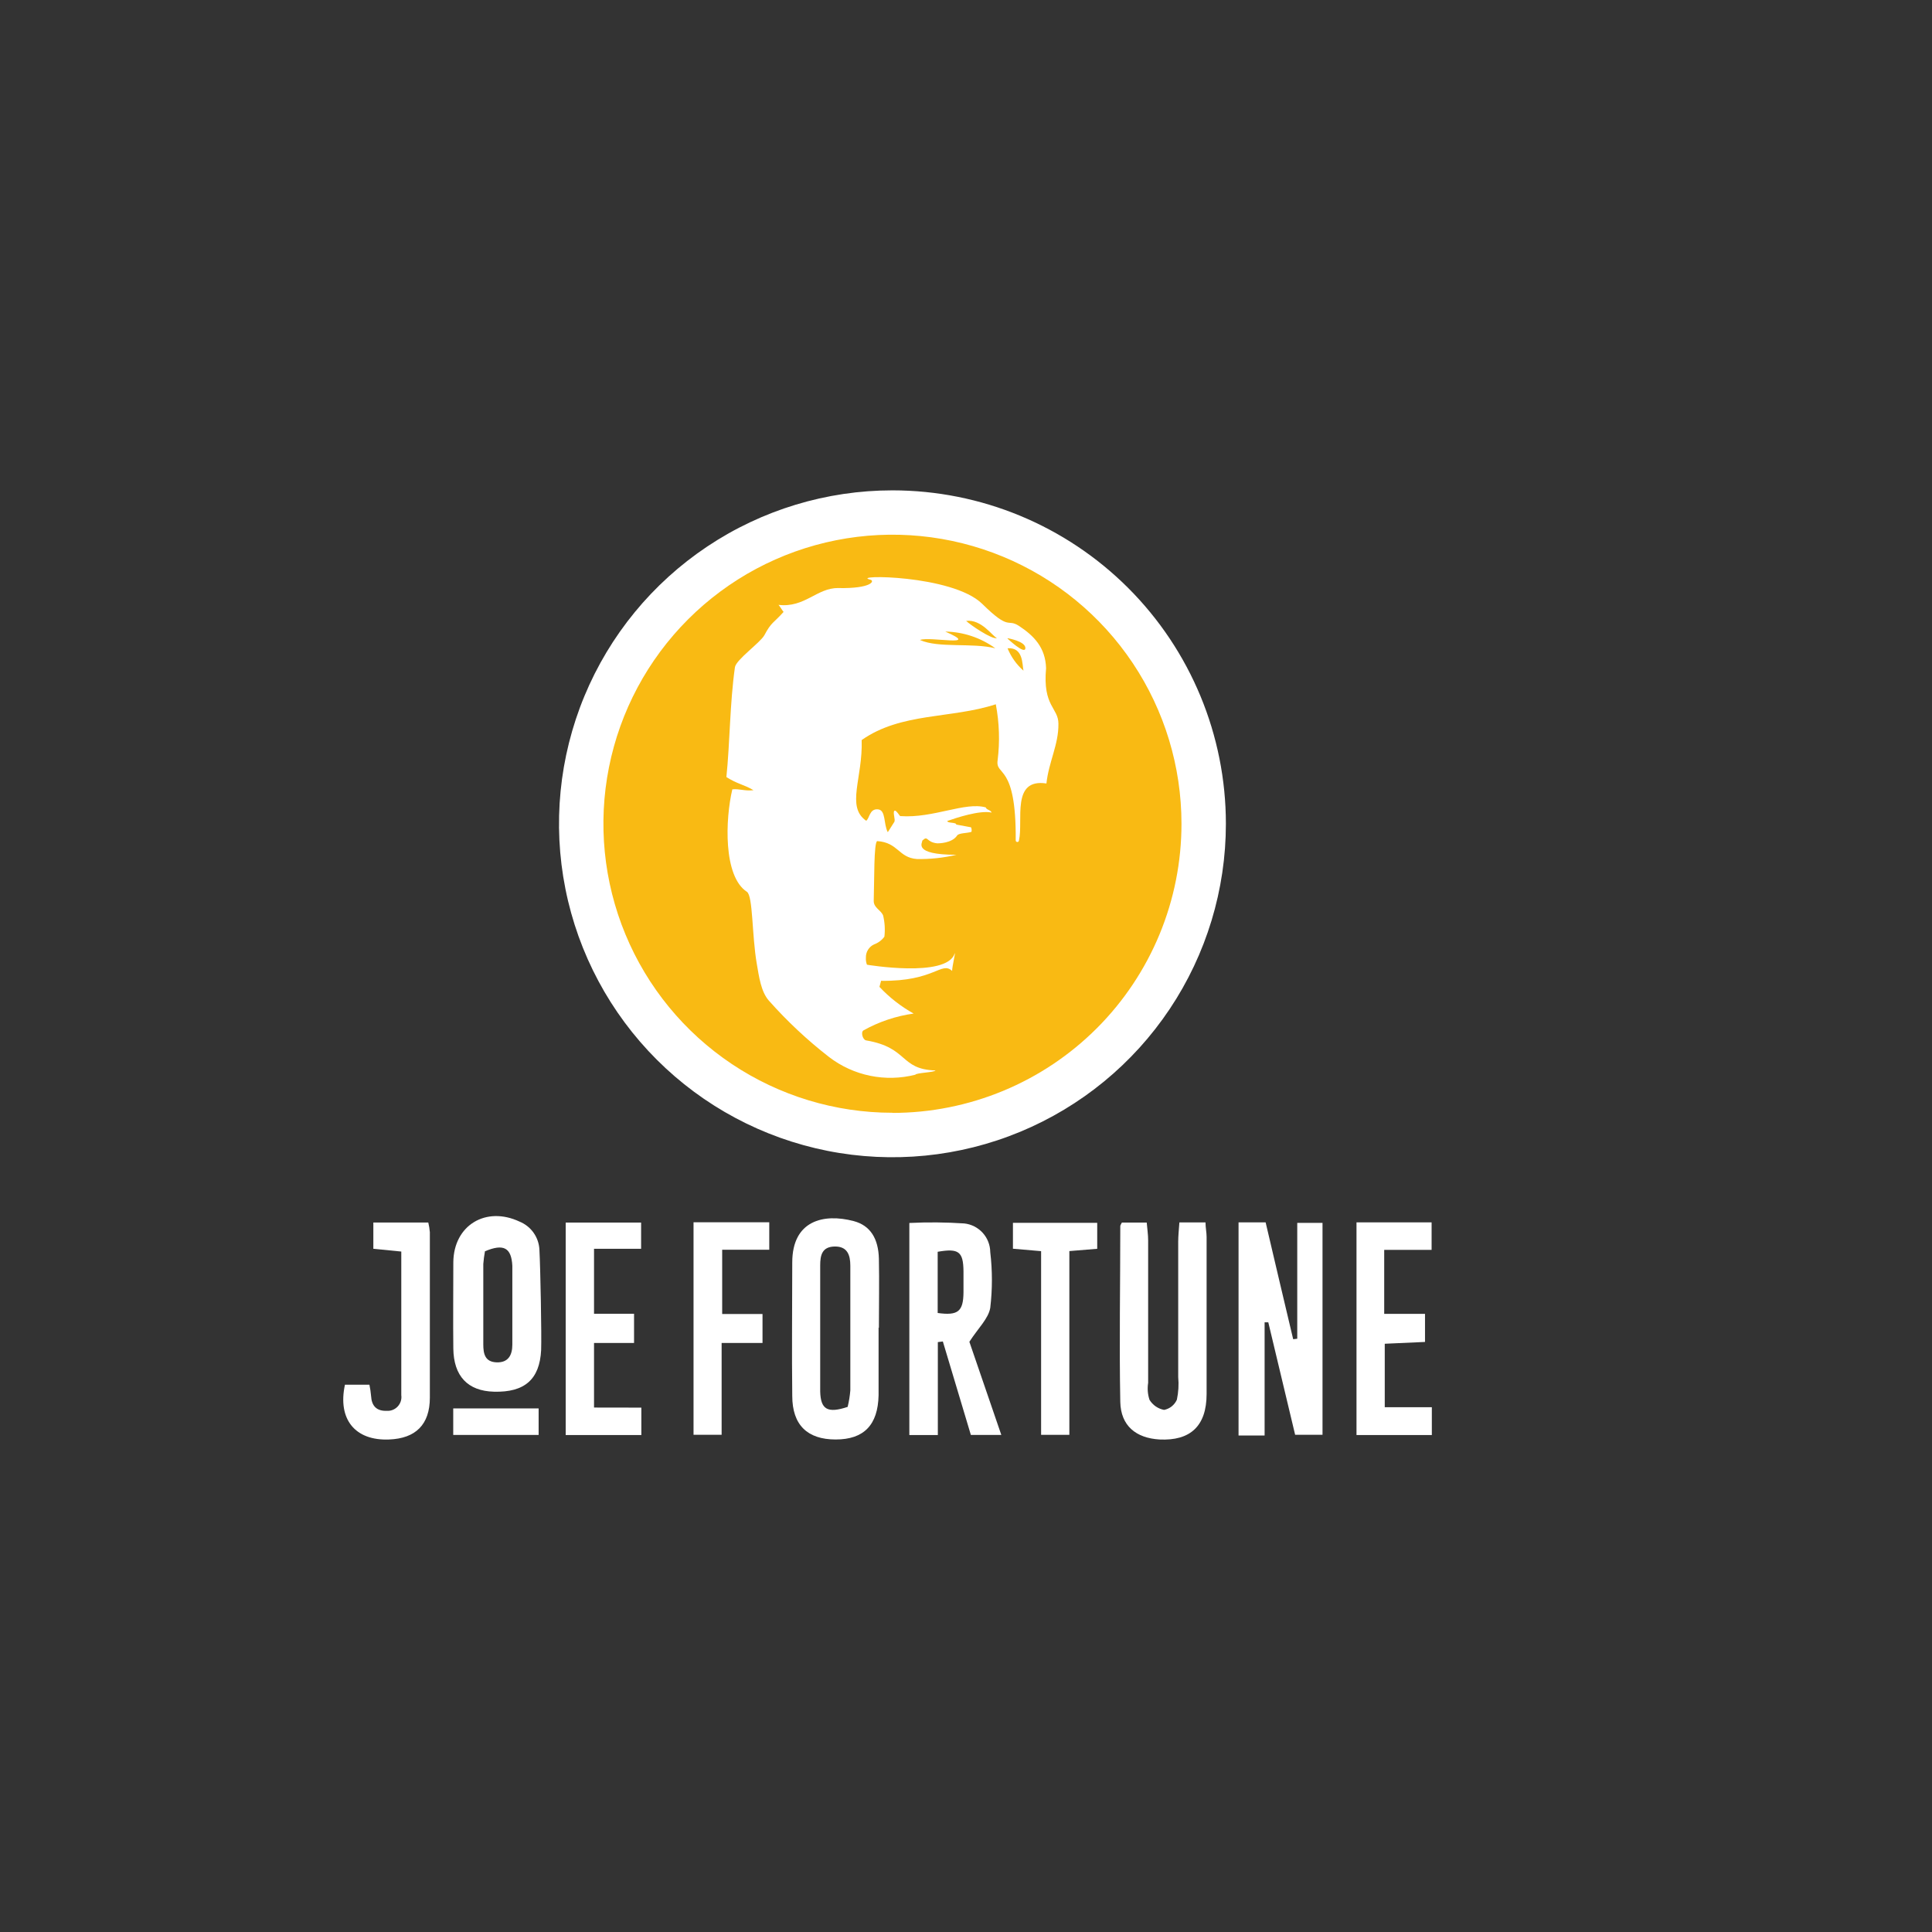 <svg width="197" height="197" viewBox="0 0 197 197" fill="none" xmlns="http://www.w3.org/2000/svg">
<rect x="0" y="0" width="197" height="197" fill="#333333" stroke="none"/>
<path d="M128.948 146.372H126.291V124.639H129.052C129.996 128.64 130.924 132.641 131.861 136.554L132.277 136.506V124.695H134.853V146.3H132.061L129.324 134.833H128.948V146.372Z" fill="white"/>
<path d="M89.586 135.377C89.586 137.674 89.586 139.971 89.586 142.267C89.522 145.316 88.074 146.78 85.209 146.78C82.344 146.78 80.784 145.316 80.784 142.331C80.728 137.794 80.784 133.249 80.784 128.728C80.784 124.447 83.985 123.703 87.049 124.511C88.746 124.959 89.57 126.295 89.618 128.36C89.666 130.704 89.618 133.049 89.618 135.393L89.586 135.377ZM86.433 143.451C86.568 142.899 86.659 142.337 86.705 141.771C86.705 137.538 86.705 133.297 86.705 129.056C86.705 127.944 86.385 127.079 85.105 127.103C83.825 127.127 83.633 127.984 83.633 129.024C83.633 133.313 83.633 137.602 83.633 141.891C83.681 143.724 84.385 144.14 86.449 143.451H86.433Z" fill="white"/>
<path d="M92.723 124.703C94.589 124.611 96.46 124.627 98.324 124.751C99.047 124.829 99.715 125.17 100.203 125.708C100.692 126.246 100.965 126.945 100.973 127.672C101.197 129.561 101.197 131.471 100.973 133.361C100.781 134.465 99.741 135.425 98.844 136.818L102.101 146.316H98.996C98.052 143.171 97.1 139.979 96.14 136.786L95.628 136.85V146.324H92.723V124.703ZM95.612 127.64V133.881C97.684 134.169 98.22 133.729 98.244 131.801C98.244 131.072 98.244 130.336 98.244 129.616C98.22 127.632 97.764 127.263 95.612 127.64Z" fill="white"/>
<path d="M114.392 124.663H116.929C116.977 125.271 117.073 125.879 117.073 126.487C117.073 131.331 117.073 136.17 117.073 141.003C116.981 141.582 117.027 142.174 117.209 142.731C117.371 142.998 117.587 143.228 117.843 143.406C118.1 143.583 118.391 143.705 118.697 143.763C118.982 143.708 119.25 143.585 119.477 143.403C119.704 143.222 119.884 142.989 120.002 142.723C120.164 141.961 120.21 141.179 120.138 140.403C120.138 135.801 120.138 131.208 120.138 126.615C120.138 125.991 120.21 125.375 120.258 124.647H122.922C122.922 125.183 123.034 125.655 123.034 126.127C123.034 131.448 123.034 136.778 123.034 142.131C123.034 145.42 121.362 146.932 118.233 146.78C115.833 146.636 114.288 145.388 114.232 142.955C114.12 136.994 114.232 131.032 114.232 125.071C114.216 124.935 114.296 124.871 114.392 124.663Z" fill="white"/>
<path d="M55.178 137.666C55.026 140.659 53.489 141.987 50.377 141.907C47.688 141.843 46.255 140.307 46.224 137.498C46.191 134.689 46.224 131.641 46.224 128.696C46.264 124.935 49.552 122.95 52.985 124.567C53.557 124.801 54.05 125.194 54.407 125.698C54.764 126.203 54.971 126.798 55.002 127.416C55.106 129.32 55.234 136.138 55.178 137.666ZM49.448 127.6C49.37 128.026 49.314 128.456 49.28 128.888C49.28 131.617 49.28 134.345 49.28 137.074C49.28 138.042 49.448 138.874 50.641 138.914C51.833 138.954 52.241 138.17 52.241 137.106C52.241 134.425 52.241 131.745 52.241 129.064C52.145 127.231 51.361 126.775 49.424 127.6H49.448Z" fill="white"/>
<path d="M141.143 127.448V133.969H145.304V136.834L141.199 137.018V143.492H146V146.324H138.318V124.639H145.976V127.448H141.143Z" fill="white"/>
<path d="M65.396 143.531V146.324H57.682V124.663H65.372V127.335H60.571V133.961H64.652V136.938H60.571V143.523L65.396 143.531Z" fill="white"/>
<path d="M35.173 141.195H37.669C37.747 141.573 37.803 141.955 37.837 142.339C37.894 143.339 38.374 143.892 39.438 143.859C39.646 143.872 39.855 143.838 40.048 143.761C40.242 143.683 40.416 143.563 40.557 143.41C40.699 143.257 40.805 143.074 40.867 142.875C40.93 142.676 40.947 142.466 40.918 142.259C40.918 138.69 40.918 135.121 40.918 131.552C40.918 130.288 40.918 129.032 40.918 127.616L38.069 127.335V124.655H43.671C43.75 124.981 43.804 125.313 43.831 125.647C43.831 131.248 43.831 136.89 43.831 142.507C43.831 145.268 42.375 146.676 39.678 146.78C36.205 146.924 34.413 144.716 35.173 141.195Z" fill="white"/>
<path d="M70.718 124.631H78.439V127.432H73.638V133.985H77.751V136.938H73.582V146.3H70.718V124.631Z" fill="white"/>
<path d="M111.88 124.687V127.336L109.039 127.568V146.308H106.158V127.576L103.286 127.328V124.687H111.88Z" fill="white"/>
<path d="M46.215 146.316V143.612H54.922V146.316H46.215Z" fill="white"/>
<path d="M91 116.179C108.768 116.179 123.172 101.775 123.172 84.007C123.172 66.239 108.768 51.836 91 51.836C73.232 51.836 58.829 66.239 58.829 84.007C58.829 101.775 73.232 116.179 91 116.179Z" fill="#F9BA13"/>
<path d="M91 50C84.275 50 77.701 51.994 72.11 55.73C66.518 59.467 62.161 64.777 59.587 70.99C57.014 77.204 56.341 84.04 57.654 90.636C58.966 97.231 62.205 103.289 66.961 108.044C71.717 112.799 77.775 116.036 84.371 117.348C90.967 118.659 97.804 117.984 104.016 115.41C110.229 112.835 115.538 108.476 119.273 102.884C123.009 97.292 125.001 90.718 125 83.993C124.998 74.977 121.415 66.331 115.039 59.956C108.663 53.581 100.016 50 91 50ZM91 113.465C85.171 113.465 79.473 111.736 74.626 108.498C69.78 105.259 66.002 100.657 63.772 95.271C61.541 89.886 60.957 83.96 62.094 78.243C63.231 72.526 66.038 67.275 70.16 63.153C74.282 59.031 79.533 56.224 85.25 55.087C90.967 53.95 96.893 54.534 102.278 56.764C107.664 58.995 112.267 62.772 115.505 67.619C118.743 72.466 120.472 78.164 120.472 83.993C120.474 87.864 119.713 91.698 118.233 95.276C116.752 98.853 114.582 102.104 111.845 104.842C109.108 107.58 105.858 109.752 102.282 111.234C98.705 112.716 94.871 113.479 91 113.479V113.465Z" fill="white"/>
<path d="M106.665 68.134C106.6 66.032 105.441 64.837 103.893 63.815C102.669 63.03 103.008 64.39 100.15 61.569C97.097 58.581 86.58 58.595 88.74 59.106C89.229 59.222 88.876 60.028 85.478 59.963C83.319 59.92 82.052 62 79.381 61.676C79.496 61.784 79.791 62.281 79.899 62.396C78.848 63.57 78.661 63.411 77.941 64.772C77.509 65.542 75.062 67.263 74.939 68.033C74.414 71.733 74.428 75.779 74.068 79.234C75.191 79.954 75.875 79.997 76.833 80.573C75.926 80.681 75.393 80.408 74.673 80.487C73.953 83.525 73.737 89.356 76.156 90.932C76.79 91.343 76.66 95.381 77.171 98.297C77.394 99.585 77.596 101.119 78.395 102.026C80.261 104.132 82.32 106.06 84.543 107.785C85.776 108.73 87.208 109.383 88.731 109.694C90.253 110.006 91.826 109.968 93.332 109.585C93.419 109.39 95.298 109.347 95.391 109.153C91.705 109.03 92.67 106.827 88.315 106.086C87.969 106.028 87.746 105.236 88.049 105.064C89.631 104.18 91.364 103.599 93.16 103.35C91.865 102.628 90.69 101.71 89.675 100.629L89.841 100.01C95.298 100.089 95.996 97.98 97.083 99.002C97.083 98.563 97.493 96.843 97.342 97.253C96.457 99.729 88.401 98.369 88.401 98.369C88.313 98.14 88.276 97.894 88.293 97.649C88.284 97.366 88.358 97.087 88.507 96.847C88.655 96.606 88.871 96.414 89.128 96.296C89.549 96.145 89.915 95.872 90.179 95.511C90.263 94.789 90.219 94.058 90.05 93.351C89.819 92.775 89.071 92.574 89.092 91.84C89.157 89.86 89.092 85.908 89.445 85.764C91.605 85.908 91.605 87.455 93.498 87.592C94.855 87.618 96.209 87.472 97.529 87.16C92.951 87.16 94.11 85.886 94.038 85.721C94.664 85.123 94.383 85.872 95.578 85.994C95.694 85.994 97.069 85.994 97.594 85.195C97.774 84.929 98.573 84.972 99.034 84.828C99.113 84.828 99.077 84.367 98.991 84.353L97.508 84.079C97.508 83.82 96.593 83.964 96.593 83.712C97.436 83.417 99.891 82.589 101.107 82.855C101.042 82.589 100.582 82.589 100.517 82.33C98.407 81.732 95.175 83.453 91.813 83.215C91.77 83.287 91.353 82.495 91.187 82.69C91.022 82.884 91.331 83.59 91.187 83.813C91.043 84.036 90.662 84.641 90.525 84.857C90.071 84 90.359 82.589 89.503 82.524C88.646 82.459 88.668 83.467 88.322 83.69C86.242 82.251 87.991 79.328 87.861 75.462C91.893 72.626 96.989 73.302 101.539 71.812C101.898 73.692 101.961 75.615 101.726 77.514C101.474 79.198 103.634 77.744 103.569 85.692C103.569 85.736 103.587 85.778 103.618 85.809C103.649 85.84 103.691 85.857 103.735 85.857C103.779 85.857 103.821 85.84 103.852 85.809C103.883 85.778 103.9 85.736 103.9 85.692C104.368 83.662 103.08 79.335 106.701 79.889C106.938 77.679 107.953 75.916 107.924 73.799C107.924 72.151 106.305 72.05 106.665 68.134ZM93.815 65.254C94.83 64.865 100.15 66.046 96.385 64.398C98.221 64.43 100.002 65.025 101.489 66.104C99.12 65.513 95.722 66.111 93.815 65.261V65.254ZM98.523 63.311C100.092 63.123 101.208 64.894 101.654 65.06C101.193 65.261 98.883 63.678 98.523 63.318V63.311ZM102.741 66.104C104.361 65.981 104.224 67.774 104.361 68.386C103.652 67.763 103.098 66.984 102.741 66.111V66.104ZM102.741 65.074C102.741 65.074 104.591 65.391 104.555 66.097C104.519 66.802 102.741 65.118 102.741 65.118V65.074Z" fill="white"/>
</svg>
